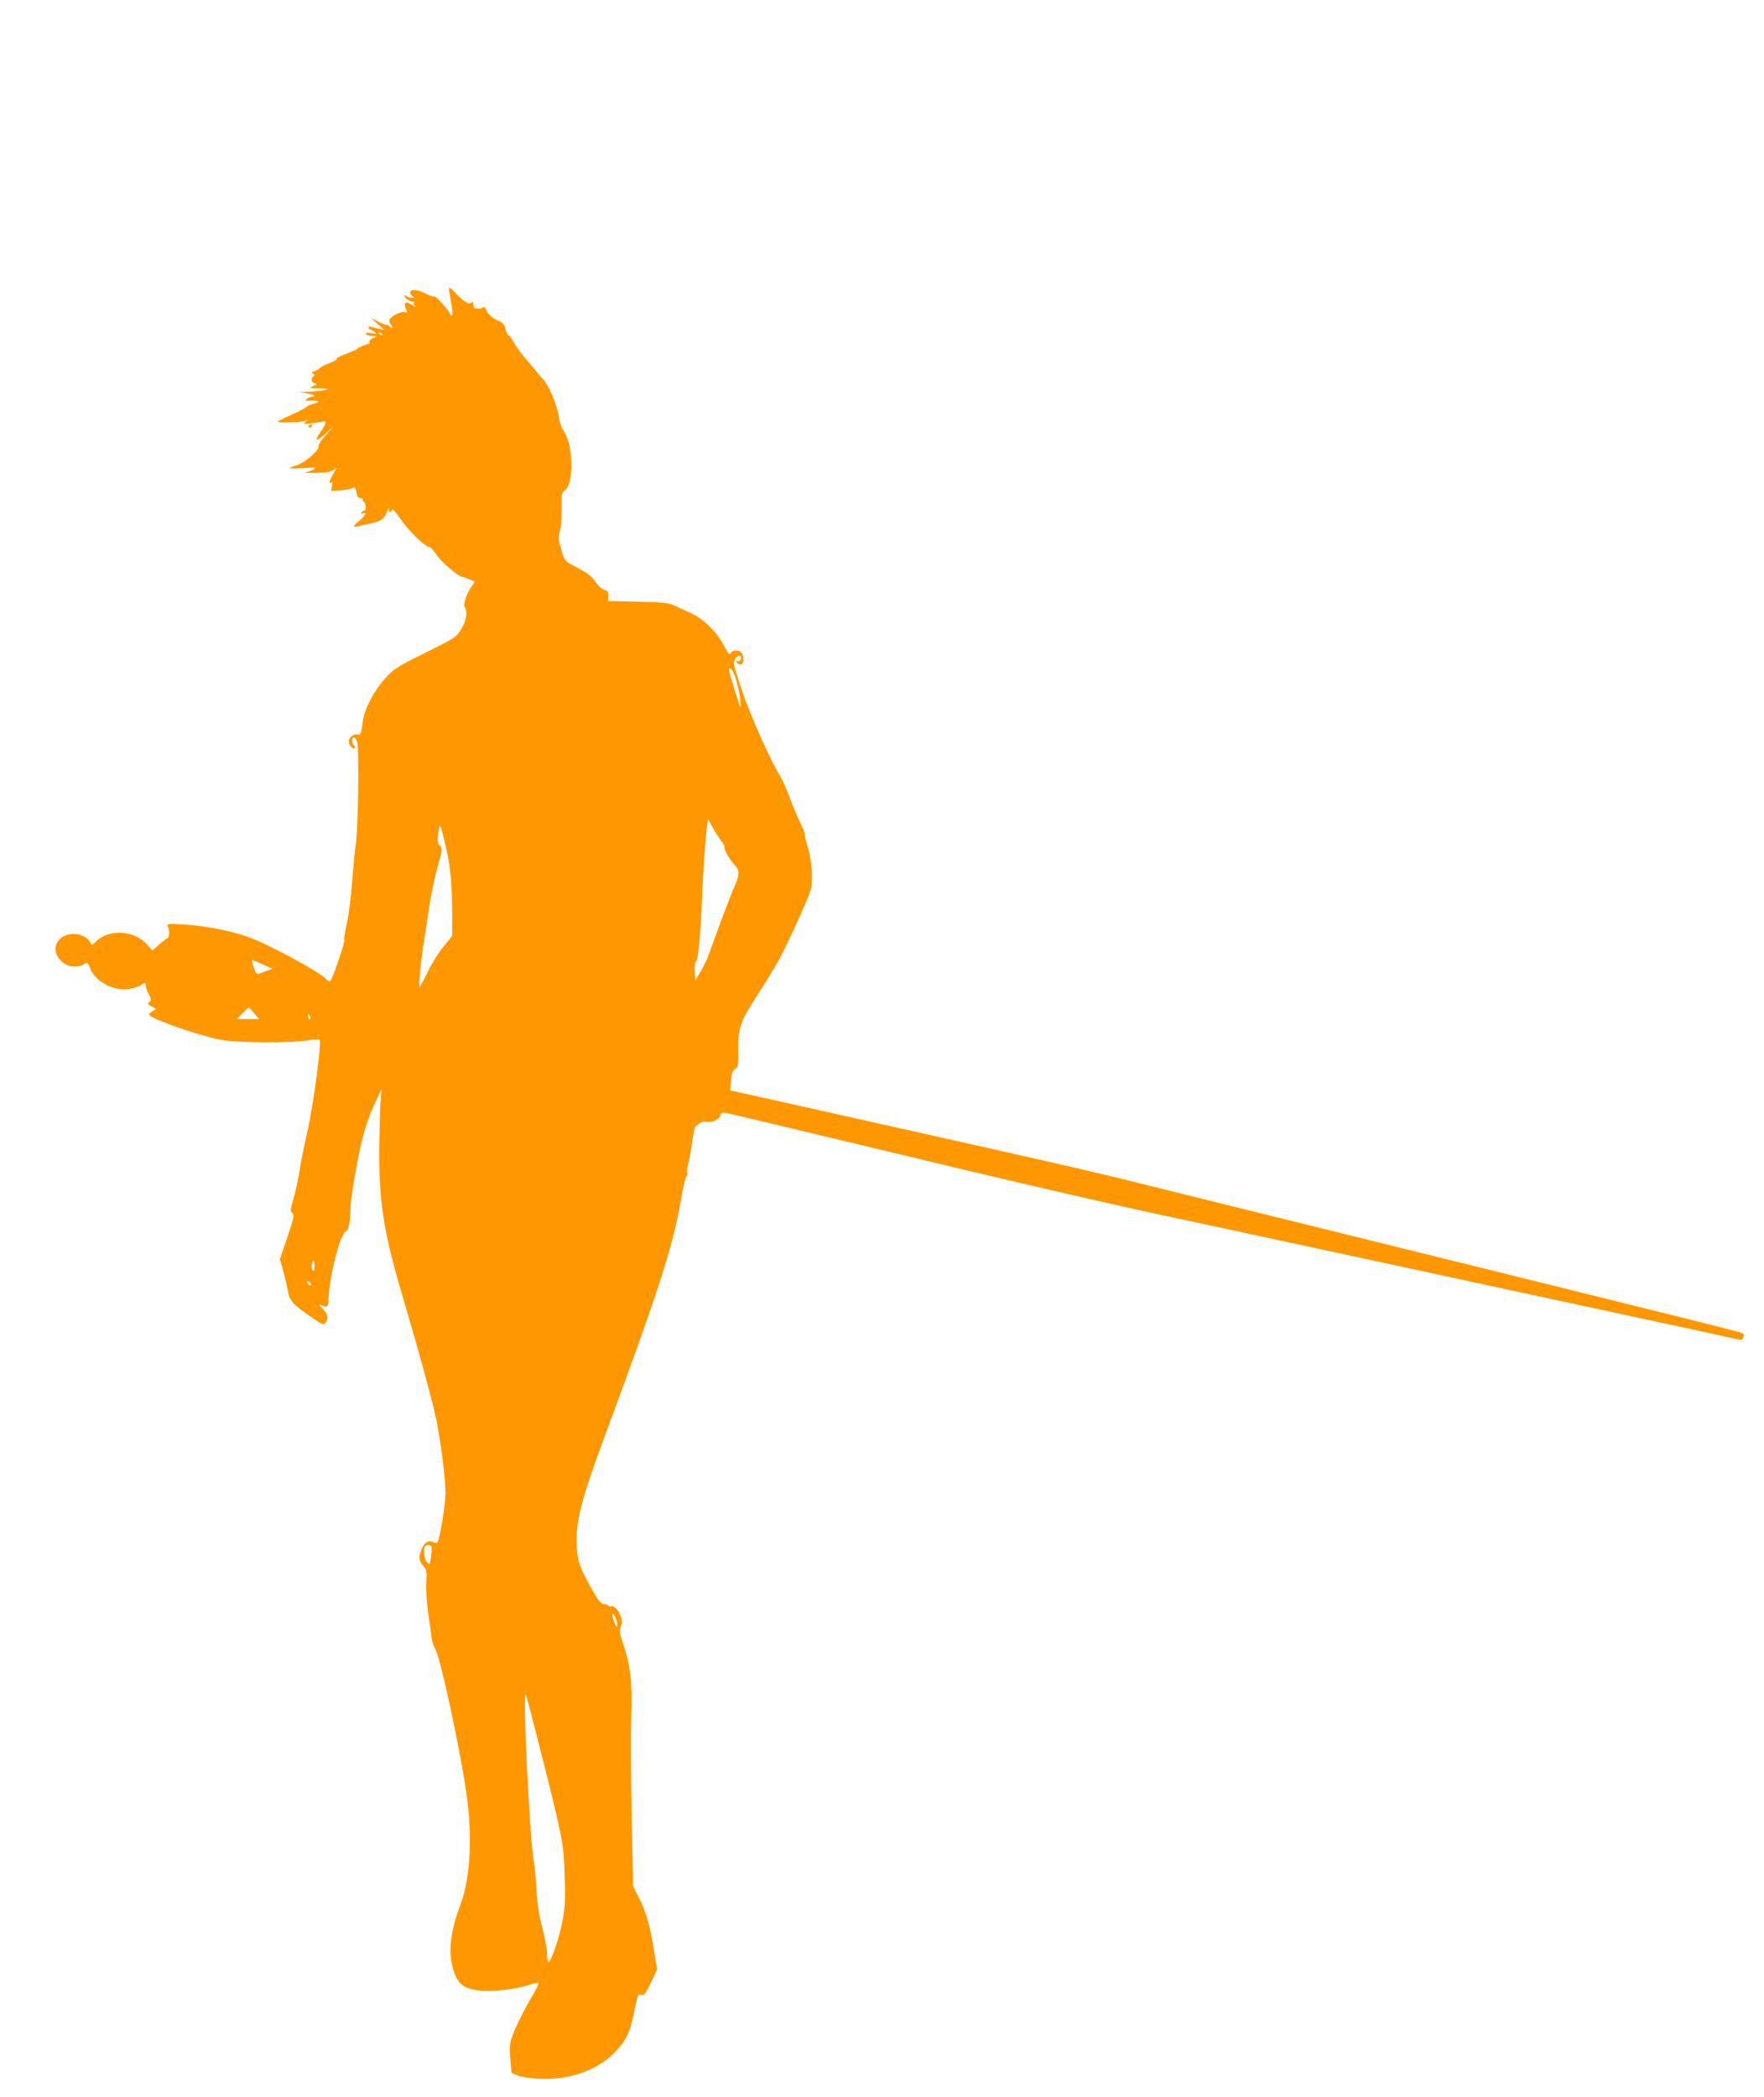 <?xml version="1.0" standalone="no"?>
<!DOCTYPE svg PUBLIC "-//W3C//DTD SVG 20010904//EN"
 "http://www.w3.org/TR/2001/REC-SVG-20010904/DTD/svg10.dtd">
<svg version="1.0" xmlns="http://www.w3.org/2000/svg"
 width="1077pt" height="1280pt" viewBox="0 0 1077 1280"
 preserveAspectRatio="xMidYMid meet">
<g transform="translate(0,1280) scale(0.1,-0.1)"
fill="#ff9800" stroke="none">
<path d="M2741 11040 c0 -8 6 -46 13 -85 8 -38 11 -74 6 -79 -4 -4 -11 1 -14
12 -7 21 -96 117 -96 103 0 -4 -21 2 -47 15 -50 26 -88 31 -98 13 -4 -6 1 -17
11 -25 18 -13 18 -14 -6 -11 -14 1 -28 7 -32 12 -5 6 -8 5 -8 -2 0 -14 40 -39
55 -34 5 1 7 -1 3 -5 -4 -4 -2 -14 5 -23 6 -8 -1 -5 -17 7 -36 28 -55 16 -38
-23 11 -24 11 -26 -8 -20 -21 7 -85 -26 -93 -48 -2 -7 2 -20 11 -29 17 -20 3
-25 -16 -6 -7 7 -12 9 -12 5 0 -3 -21 5 -47 18 l-48 25 40 -37 40 -36 -30 6
c-16 3 -38 9 -47 12 -11 4 -18 3 -18 -4 0 -6 4 -11 8 -11 5 0 17 -7 28 -15 17
-13 16 -14 -20 -8 -28 4 -37 3 -32 -5 4 -7 24 -13 44 -13 22 -1 29 -3 17 -6
-27 -7 -46 -23 -39 -34 3 -5 2 -9 -3 -8 -9 3 -65 -22 -73 -31 -3 -4 -21 -12
-40 -19 -74 -28 -88 -35 -84 -42 2 -4 -17 -15 -43 -25 -27 -9 -53 -23 -58 -29
-6 -7 -21 -15 -34 -20 -18 -5 -21 -9 -10 -16 12 -8 12 -10 0 -18 -18 -12 -7
-41 16 -42 12 0 8 -5 -12 -14 -30 -14 -29 -14 29 -15 101 0 52 -16 -64 -21
l-55 -2 42 -6 c42 -7 70 -21 42 -21 -9 0 -24 -6 -34 -14 -16 -12 -13 -13 28
-11 50 1 54 -10 7 -20 -16 -4 -32 -11 -35 -16 -5 -7 -69 -40 -125 -64 -8 -3
-26 -12 -40 -20 -23 -13 -19 -14 55 -13 44 0 89 5 100 10 19 9 19 8 1 -6 -17
-13 -14 -14 25 -11 24 3 57 7 72 11 35 8 33 -5 -10 -68 -39 -57 -20 -55 47 6
42 39 42 38 -8 -16 -30 -32 -50 -63 -47 -71 9 -21 -86 -104 -134 -117 -22 -6
-41 -13 -41 -17 0 -3 37 -3 82 0 71 5 79 4 62 -8 -11 -7 -33 -16 -49 -18 -17
-3 11 -4 62 -3 74 2 96 6 113 21 19 17 18 14 -4 -25 -28 -49 -32 -65 -14 -54
8 5 9 -2 5 -23 l-6 -29 56 3 c30 2 63 8 73 13 17 9 20 5 26 -25 4 -26 11 -35
26 -35 10 0 16 -4 13 -10 -3 -5 -2 -10 3 -10 5 0 12 -13 14 -29 2 -17 1 -28
-3 -26 -4 3 -12 -2 -19 -10 -11 -13 -10 -14 4 -9 28 11 17 -14 -21 -45 -43
-35 -41 -45 8 -30 19 5 46 12 62 14 15 2 39 10 54 17 26 13 29 18 52 68 7 14
9 17 7 8 -3 -10 -1 -20 4 -23 5 -3 10 3 12 12 2 13 19 -5 55 -57 47 -70 151
-170 177 -170 6 0 25 -21 41 -46 26 -41 134 -134 155 -134 4 0 24 -7 43 -15
l36 -15 -24 -36 c-28 -41 -47 -102 -38 -117 19 -31 12 -80 -19 -133 -33 -55
-34 -55 -223 -149 -182 -91 -193 -98 -249 -162 -69 -79 -121 -182 -131 -256
-9 -73 -14 -87 -30 -81 -22 9 -55 -15 -55 -40 0 -26 26 -54 38 -41 4 4 1 10
-5 12 -15 6 -17 53 -3 53 6 0 15 -12 20 -26 14 -35 7 -536 -8 -629 -6 -38 -16
-140 -22 -225 -6 -85 -20 -197 -31 -247 -11 -51 -19 -99 -17 -107 5 -22 -76
-255 -88 -256 -6 0 -17 7 -24 15 -35 42 -370 222 -485 260 -111 37 -251 64
-379 72 -105 6 -109 6 -101 -13 12 -27 9 -68 -5 -72 -7 -3 -30 -20 -51 -39
l-39 -35 -26 31 c-78 93 -237 105 -317 25 -25 -25 -26 -25 -37 -5 -29 55 -130
68 -180 24 -89 -80 32 -216 141 -159 25 13 26 12 38 -21 30 -81 137 -141 234
-130 27 4 60 13 73 22 30 19 34 19 34 -2 1 -10 9 -34 19 -53 17 -31 17 -36 3
-46 -14 -10 -12 -13 13 -26 l29 -16 -22 -13 c-12 -8 -22 -17 -22 -20 0 -24
292 -127 436 -155 102 -19 419 -22 532 -4 36 6 69 7 73 3 14 -14 -39 -408 -75
-563 -19 -80 -39 -183 -46 -229 -6 -46 -23 -122 -36 -169 -22 -75 -23 -86 -9
-96 13 -10 10 -27 -30 -146 l-46 -135 21 -75 c11 -41 24 -97 29 -125 10 -56
32 -79 149 -159 61 -42 68 -44 80 -29 20 27 14 52 -18 85 -19 18 -24 28 -13
23 41 -17 48 -12 49 35 3 133 72 405 105 413 17 5 29 63 29 146 0 47 36 260
64 386 23 98 53 186 93 269 l33 71 -5 -60 c-2 -33 -5 -69 -5 -80 0 -11 -1 -60
-2 -110 -12 -385 14 -587 126 -969 124 -421 197 -689 221 -807 29 -145 55
-357 55 -445 0 -67 -36 -284 -49 -297 -5 -5 -17 -4 -28 1 -26 14 -52 -2 -69
-44 -20 -47 -18 -68 10 -101 21 -25 23 -35 19 -103 -3 -45 2 -120 12 -190 10
-63 19 -129 20 -147 2 -18 12 -49 24 -70 31 -57 143 -575 186 -860 41 -264 28
-531 -31 -690 -63 -168 -78 -286 -50 -391 27 -100 59 -128 162 -141 76 -10
223 7 307 35 27 9 51 13 54 10 3 -3 -12 -36 -34 -73 -56 -94 -107 -198 -128
-258 -13 -39 -15 -67 -9 -133 l7 -84 36 -15 c20 -9 79 -18 132 -21 180 -9 350
49 458 157 71 71 97 123 122 246 22 112 23 115 47 108 15 -3 26 12 56 76 l38
81 -21 128 c-23 144 -48 228 -94 317 l-31 60 -9 410 c-4 226 -6 503 -3 616 7
226 -3 319 -50 458 -21 62 -23 79 -14 102 9 21 9 36 1 62 -13 39 -45 72 -60
63 -5 -4 -12 -2 -16 4 -3 5 -16 10 -28 10 -17 0 -33 19 -69 83 -75 131 -91
174 -96 260 -9 153 22 278 159 650 346 935 429 1191 479 1487 12 68 26 128 32
131 6 4 7 12 4 18 -4 6 0 37 8 68 8 32 19 94 24 138 6 44 15 81 21 83 6 2 17
10 24 17 8 7 24 11 38 8 34 -6 80 13 86 37 3 11 11 20 19 20 13 0 143 -31
1477 -351 390 -93 928 -217 1195 -274 268 -57 708 -152 977 -210 270 -58 729
-157 1020 -220 1327 -286 1502 -324 1526 -330 20 -5 28 -2 33 11 4 10 3 21 -1
25 -8 7 -143 41 -2198 549 -649 160 -1322 327 -1495 370 -282 71 -601 143
-2079 473 l-413 92 5 58 c4 44 10 63 26 73 19 14 21 24 19 122 -1 132 10 164
121 336 43 66 96 153 118 191 55 99 189 391 203 445 16 59 6 188 -21 269 -11
35 -18 65 -15 68 3 3 -10 35 -28 72 -18 36 -48 107 -66 156 -18 50 -44 107
-57 128 -56 89 -179 364 -229 512 -30 87 -54 166 -54 175 0 24 25 54 38 46 16
-10 2 -38 -16 -31 -12 4 -13 3 -3 -9 29 -34 54 11 31 55 -13 23 -56 25 -68 3
-8 -14 -16 -4 -43 47 -45 85 -122 160 -201 197 -35 16 -81 37 -103 47 -33 15
-73 20 -221 23 l-182 4 2 31 c1 25 -4 32 -24 37 -13 3 -36 22 -50 43 -29 42
-52 60 -134 102 -58 30 -59 32 -79 99 -18 59 -19 73 -8 116 7 26 11 89 10 139
-2 83 0 94 19 107 58 41 53 283 -8 366 -11 15 -23 49 -26 75 -10 77 -68 215
-103 243 -4 3 -17 18 -29 34 -12 16 -45 55 -73 87 -28 32 -59 75 -70 96 -10
20 -25 41 -33 45 -7 4 -16 22 -20 40 -4 25 -14 37 -38 47 -43 19 -68 41 -79
70 -7 16 -13 20 -22 14 -6 -5 -18 -8 -24 -7 -7 1 -17 2 -23 3 -5 0 -10 11 -10
23 0 16 -3 19 -11 11 -15 -15 -48 6 -101 62 -22 24 -37 34 -37 25z m-406 -280
c3 -6 -1 -7 -9 -4 -18 7 -21 14 -7 14 6 0 13 -4 16 -10z m2143 -2065 c24 -52
49 -175 42 -210 -1 -9 -68 210 -70 228 -1 17 18 5 28 -18z m-75 -1027 c15 -19
24 -38 21 -41 -8 -8 38 -86 65 -111 27 -25 26 -59 -3 -123 -20 -42 -87 -219
-162 -428 -8 -22 -29 -65 -47 -95 l-32 -55 -3 54 c-2 32 1 57 8 61 12 7 30
198 36 380 4 131 21 372 30 443 l7 48 27 -49 c14 -27 38 -64 53 -84z m-1677
-54 c26 -117 35 -220 35 -429 0 -49 0 -92 0 -95 -1 -3 -24 -33 -51 -65 -28
-33 -71 -101 -96 -152 -25 -51 -48 -94 -52 -97 -8 -5 10 180 27 284 6 36 20
126 31 201 11 75 34 187 52 248 29 106 30 113 13 130 -14 16 -15 30 -9 77 8
70 12 64 50 -102z m-1121 -700 l58 -27 -34 -12 c-19 -7 -41 -15 -49 -19 -11
-5 -19 6 -31 39 -9 25 -13 45 -9 45 4 0 33 -12 65 -26z m-52 -300 l29 -34 -68
0 -68 0 34 35 c19 19 36 35 39 34 4 0 19 -16 34 -35z m341 -19 c3 -8 1 -15 -4
-15 -6 0 -10 7 -10 15 0 8 2 15 4 15 2 0 6 -7 10 -15z m26 -1522 c0 -27 -3
-34 -11 -26 -7 7 -9 23 -5 37 9 37 16 32 16 -11z m-25 -104 c11 -17 -1 -21
-15 -4 -8 9 -8 15 -2 15 6 0 14 -5 17 -11z m739 -1607 c2 -4 1 -32 -2 -62 -7
-51 -8 -53 -24 -36 -18 17 -25 86 -11 99 9 9 31 9 37 -1z m1126 -441 c6 -16
10 -37 8 -46 -2 -9 -10 4 -19 29 -18 50 -9 64 11 17z m-451 -841 c128 -507
133 -535 139 -740 4 -150 1 -189 -16 -276 -22 -109 -71 -246 -84 -238 -4 3 -8
26 -8 51 0 26 -13 96 -29 157 -20 77 -31 146 -35 226 -3 63 -10 138 -15 165
-27 138 -72 1081 -50 1030 5 -11 49 -180 98 -375z"/>
<path d="M1885 10200 c-3 -5 -2 -10 4 -10 5 0 13 5 16 10 3 6 2 10 -4 10 -5 0
-13 -4 -16 -10z"/>
</g>
</svg>
